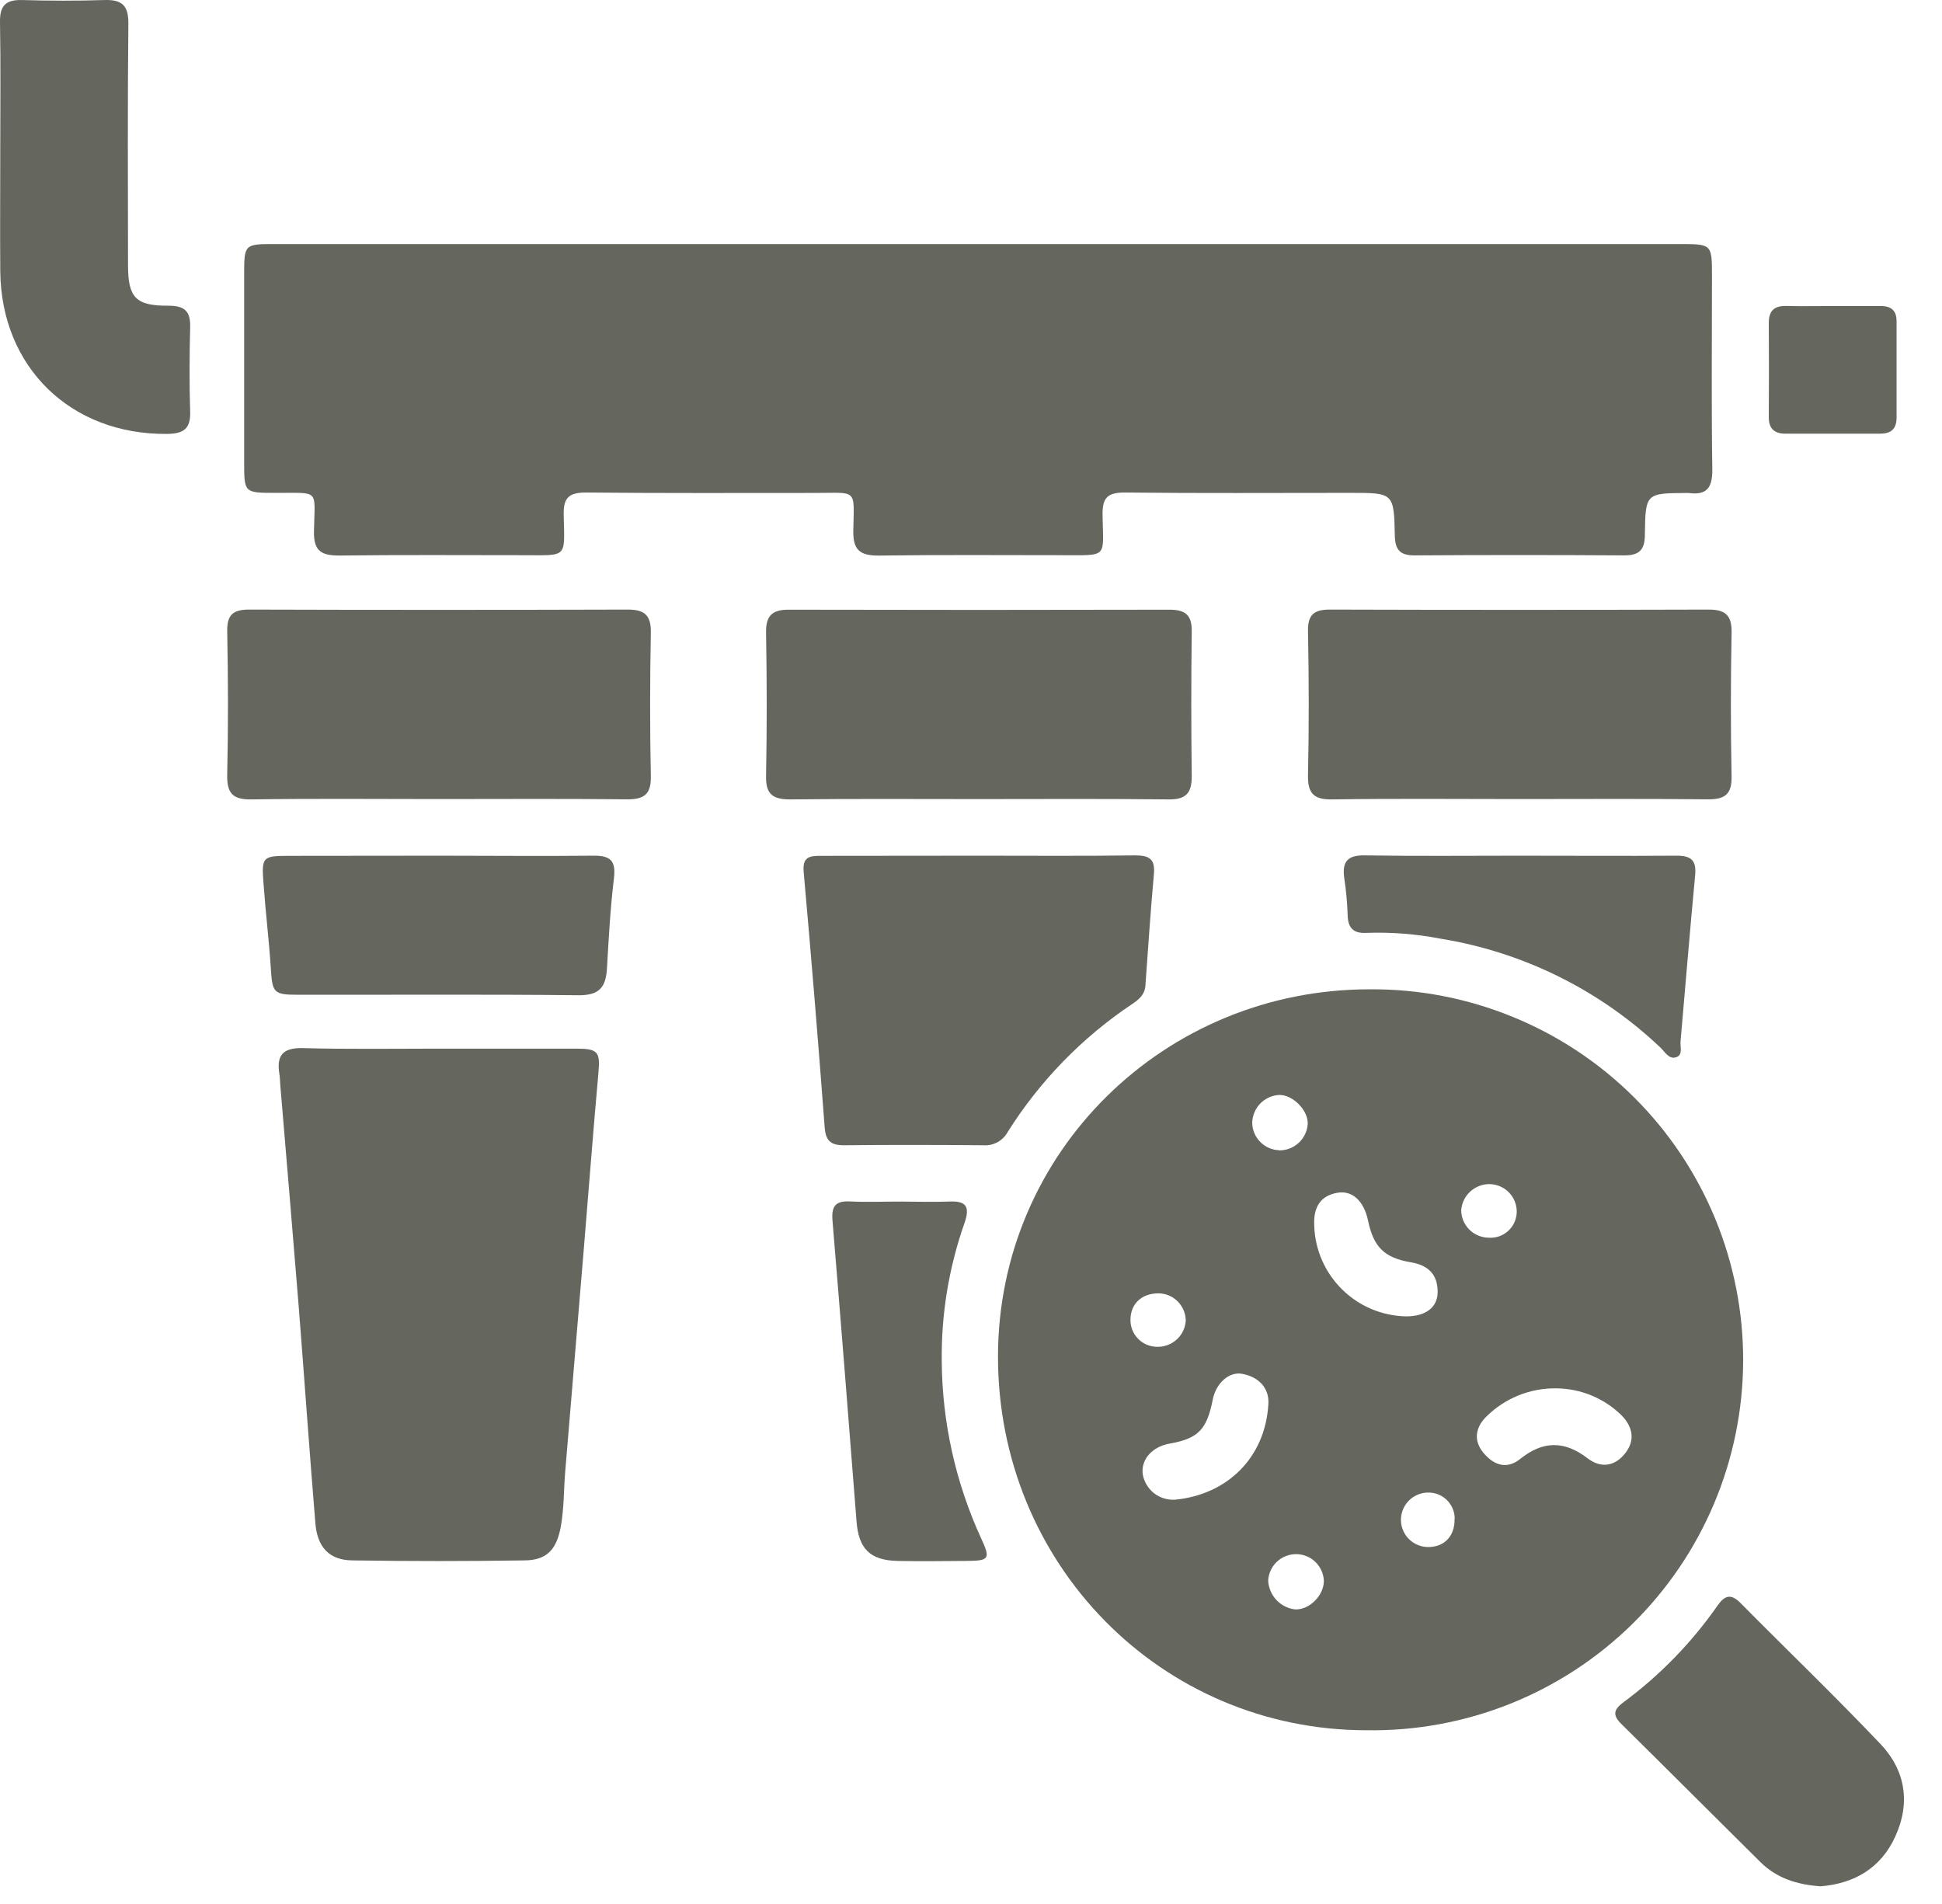 <svg width="51" height="50" viewBox="0 0 51 50" fill="none" xmlns="http://www.w3.org/2000/svg">
<path d="M0.007 3.924C0.007 2.807 0.02 1.69 0 0.574C-0.007 0.15 0.153 -0.01 0.575 0.001C1.296 0.022 2.019 0.024 2.74 0.001C3.199 -0.014 3.376 0.139 3.371 0.62C3.349 2.732 3.36 4.846 3.362 6.958C3.362 7.813 3.562 8.033 4.418 8.028C4.841 8.028 5.007 8.165 4.994 8.594C4.975 9.332 4.971 10.072 4.994 10.81C5.009 11.271 4.811 11.391 4.379 11.395C1.857 11.415 0.031 9.644 0.007 7.124C-0.001 6.054 0.007 4.989 0.007 3.924Z" fill="#65665E"/>
<path d="M25.688 6.409H44.102C44.957 6.409 44.959 6.409 44.959 7.248C44.959 8.949 44.942 10.65 44.968 12.347C44.968 12.832 44.803 13.007 44.344 12.946C44.326 12.945 44.309 12.945 44.291 12.946C43.224 12.953 43.212 12.953 43.197 14.033C43.197 14.422 43.068 14.585 42.659 14.585C40.82 14.573 38.982 14.573 37.143 14.585C36.766 14.585 36.637 14.436 36.63 14.064C36.608 12.943 36.596 12.943 35.468 12.943C33.491 12.943 31.512 12.956 29.539 12.934C29.081 12.934 28.949 13.072 28.955 13.522C28.971 14.669 29.123 14.579 27.868 14.58C26.27 14.58 24.671 14.567 23.071 14.59C22.583 14.59 22.401 14.443 22.409 13.944C22.429 12.808 22.532 12.947 21.379 12.945C19.384 12.945 17.39 12.954 15.396 12.934C14.947 12.934 14.794 13.06 14.804 13.518C14.827 14.68 14.922 14.579 13.712 14.58C12.112 14.58 10.514 14.568 8.915 14.589C8.443 14.589 8.236 14.476 8.245 13.958C8.265 12.817 8.414 12.952 7.239 12.943C6.412 12.943 6.412 12.943 6.412 12.133C6.412 10.501 6.412 8.868 6.412 7.236C6.412 6.409 6.412 6.409 7.23 6.409H25.688Z" fill="#65665E"/>
<path d="M35.971 25.98C37.259 25.97 38.535 26.216 39.727 26.704C40.919 27.191 42.003 27.91 42.915 28.818C43.827 29.726 44.549 30.807 45.041 31.996C45.532 33.186 45.783 34.461 45.778 35.748C45.772 37.035 45.512 38.308 45.011 39.493C44.51 40.679 43.779 41.753 42.86 42.655C41.941 43.556 40.852 44.266 39.656 44.744C38.46 45.221 37.181 45.457 35.894 45.438C30.496 45.438 26.202 41.075 26.209 35.612C26.217 30.269 30.565 25.977 35.971 25.98ZM30.854 39.383C32.196 39.259 33.229 38.308 33.31 36.864C33.333 36.441 33.047 36.159 32.629 36.079C32.275 36.011 31.939 36.323 31.851 36.743C31.694 37.545 31.471 37.775 30.714 37.911C30.256 37.993 29.963 38.325 30.009 38.709C30.041 38.906 30.146 39.084 30.302 39.209C30.458 39.333 30.655 39.395 30.854 39.383ZM40.881 36.459C40.539 36.453 40.2 36.515 39.883 36.642C39.566 36.77 39.278 36.959 39.035 37.199C38.744 37.487 38.687 37.836 38.967 38.164C39.247 38.492 39.584 38.585 39.921 38.314C40.52 37.833 41.082 37.829 41.689 38.293C42.043 38.569 42.417 38.507 42.687 38.155C42.958 37.804 42.868 37.441 42.56 37.144C42.108 36.711 41.508 36.467 40.881 36.459ZM34.514 32.187C34.533 32.818 34.795 33.417 35.245 33.86C35.694 34.304 36.297 34.557 36.928 34.569C37.434 34.569 37.755 34.338 37.755 33.928C37.755 33.462 37.507 33.225 37.044 33.147C36.345 33.031 36.069 32.733 35.928 32.058C35.822 31.543 35.515 31.253 35.122 31.323C34.653 31.403 34.49 31.734 34.514 32.183V32.187ZM33.594 30.21C33.783 30.212 33.965 30.141 34.105 30.013C34.244 29.885 34.329 29.709 34.343 29.521C34.361 29.161 33.955 28.748 33.593 28.754C33.404 28.764 33.226 28.846 33.094 28.982C32.963 29.118 32.889 29.299 32.885 29.488C32.889 29.676 32.964 29.855 33.096 29.988C33.228 30.122 33.406 30.2 33.594 30.206V30.21ZM33.304 41.509C33.314 41.697 33.39 41.876 33.518 42.014C33.647 42.152 33.819 42.241 34.006 42.264C34.379 42.285 34.766 41.903 34.767 41.517C34.76 41.329 34.681 41.151 34.545 41.019C34.41 40.888 34.229 40.814 34.04 40.813C33.851 40.812 33.669 40.884 33.532 41.014C33.395 41.143 33.314 41.321 33.304 41.509ZM30.388 35.368C30.578 35.373 30.763 35.304 30.904 35.175C31.044 35.047 31.129 34.869 31.14 34.679C31.137 34.489 31.061 34.309 30.927 34.175C30.793 34.041 30.612 33.965 30.423 33.964C29.99 33.964 29.696 34.23 29.688 34.642C29.684 34.736 29.7 34.829 29.734 34.917C29.767 35.005 29.819 35.085 29.884 35.153C29.949 35.221 30.028 35.275 30.114 35.312C30.201 35.349 30.294 35.368 30.388 35.368ZM39.127 31.096C38.937 31.092 38.753 31.162 38.612 31.29C38.472 31.418 38.386 31.596 38.373 31.785C38.376 31.974 38.452 32.155 38.586 32.289C38.719 32.422 38.9 32.499 39.089 32.503C39.182 32.51 39.277 32.498 39.366 32.468C39.455 32.437 39.537 32.389 39.607 32.325C39.676 32.262 39.732 32.185 39.771 32.099C39.81 32.013 39.83 31.921 39.832 31.826C39.834 31.636 39.761 31.452 39.628 31.315C39.495 31.178 39.314 31.1 39.123 31.096H39.127ZM38.203 39.885C38.203 39.791 38.185 39.699 38.148 39.613C38.111 39.527 38.057 39.45 37.99 39.385C37.922 39.321 37.842 39.271 37.755 39.238C37.667 39.206 37.574 39.191 37.481 39.196C37.291 39.203 37.112 39.285 36.983 39.424C36.853 39.563 36.785 39.747 36.791 39.937C36.798 40.127 36.88 40.306 37.02 40.435C37.159 40.564 37.343 40.633 37.533 40.626C37.943 40.615 38.208 40.328 38.199 39.889L38.203 39.885Z" fill="#65665E"/>
<path d="M11.556 27.538C12.742 27.538 13.929 27.538 15.114 27.538C15.716 27.538 15.765 27.619 15.714 28.191C15.576 29.727 15.459 31.267 15.331 32.806C15.169 34.754 15.006 36.702 14.843 38.65C14.803 39.129 14.814 39.614 14.728 40.087C14.622 40.674 14.375 40.969 13.787 40.977C12.273 41 10.759 41 9.246 40.977C8.648 40.969 8.329 40.632 8.281 39.986C8.124 38.089 7.993 36.188 7.843 34.291C7.688 32.362 7.523 30.433 7.361 28.497C7.353 28.395 7.352 28.29 7.335 28.189C7.259 27.707 7.437 27.512 7.95 27.524C9.154 27.557 10.352 27.538 11.556 27.538Z" fill="#65665E"/>
<path d="M25.74 22.471C27.096 22.471 28.454 22.482 29.813 22.463C30.193 22.463 30.339 22.566 30.303 22.959C30.215 23.932 30.151 24.907 30.08 25.882C30.064 26.117 29.915 26.244 29.738 26.363C28.419 27.243 27.301 28.393 26.458 29.736C26.396 29.848 26.302 29.939 26.189 29.999C26.076 30.059 25.948 30.085 25.821 30.075C24.602 30.065 23.382 30.062 22.162 30.075C21.817 30.075 21.683 29.959 21.657 29.602C21.489 27.364 21.305 25.127 21.105 22.889C21.071 22.489 21.275 22.475 21.562 22.475C22.955 22.474 24.348 22.473 25.74 22.471Z" fill="#65665E"/>
<path d="M25.698 20.985C24.05 20.985 22.401 20.974 20.752 20.993C20.29 20.993 20.108 20.856 20.118 20.378C20.142 19.125 20.14 17.871 20.118 16.618C20.109 16.171 20.276 16.009 20.716 16.011C24.047 16.019 27.379 16.019 30.712 16.011C31.126 16.011 31.303 16.148 31.297 16.578C31.281 17.849 31.281 19.119 31.297 20.39C31.297 20.824 31.148 20.997 30.695 20.993C29.033 20.974 27.367 20.985 25.698 20.985Z" fill="#65665E"/>
<path d="M11.508 20.984C9.874 20.984 8.24 20.968 6.607 20.993C6.104 21.002 5.956 20.826 5.967 20.339C5.995 19.085 5.992 17.829 5.967 16.576C5.959 16.14 6.127 16.008 6.54 16.008C9.857 16.018 13.175 16.018 16.495 16.008C16.93 16.008 17.101 16.162 17.092 16.614C17.068 17.868 17.066 19.123 17.092 20.377C17.103 20.865 16.914 20.995 16.456 20.991C14.806 20.973 13.158 20.984 11.508 20.984Z" fill="#65665E"/>
<path d="M39.89 20.984C38.258 20.984 36.624 20.968 34.99 20.993C34.488 21.002 34.339 20.826 34.35 20.339C34.378 19.085 34.374 17.829 34.35 16.576C34.342 16.142 34.509 16.008 34.921 16.008C38.24 16.018 41.559 16.018 44.877 16.008C45.312 16.008 45.484 16.161 45.474 16.613C45.451 17.868 45.448 19.122 45.474 20.376C45.486 20.864 45.298 20.995 44.84 20.991C43.193 20.973 41.542 20.984 39.89 20.984Z" fill="#65665E"/>
<path d="M11.554 22.471C12.894 22.471 14.233 22.485 15.572 22.471C16.026 22.463 16.18 22.598 16.123 23.066C16.028 23.848 15.986 24.636 15.94 25.423C15.915 25.919 15.743 26.142 15.191 26.136C12.737 26.109 10.281 26.127 7.826 26.123C7.179 26.123 7.153 26.073 7.111 25.414C7.064 24.678 6.973 23.947 6.921 23.21C6.866 22.5 6.891 22.477 7.588 22.475L11.554 22.471Z" fill="#65665E"/>
<path d="M47.813 49.536C47.185 49.493 46.653 49.318 46.23 48.899C45.009 47.691 43.797 46.474 42.573 45.267C42.332 45.028 42.392 44.882 42.638 44.7C43.593 43.994 44.427 43.137 45.106 42.162C45.3 41.887 45.462 41.847 45.711 42.099C46.931 43.332 48.184 44.535 49.379 45.793C50.037 46.482 50.181 47.338 49.773 48.228C49.386 49.077 48.676 49.465 47.813 49.536Z" fill="#65665E"/>
<path d="M39.91 22.471C41.289 22.471 42.668 22.48 44.037 22.471C44.422 22.471 44.554 22.601 44.517 22.989C44.379 24.44 44.262 25.893 44.134 27.345C44.12 27.491 44.199 27.697 44.031 27.759C43.84 27.836 43.728 27.632 43.617 27.521C42.023 26.004 40.007 25.003 37.834 24.651C37.193 24.527 36.54 24.475 35.887 24.498C35.531 24.518 35.395 24.36 35.391 24.015C35.379 23.689 35.349 23.364 35.3 23.042C35.246 22.628 35.391 22.456 35.833 22.463C37.193 22.485 38.552 22.471 39.91 22.471Z" fill="#65665E"/>
<path d="M23.617 31.554C24.047 31.554 24.477 31.57 24.906 31.554C25.357 31.53 25.488 31.665 25.328 32.121C24.918 33.288 24.716 34.517 24.732 35.754C24.744 37.355 25.096 38.935 25.763 40.39C26.017 40.942 25.988 40.987 25.368 40.991C24.747 40.995 24.164 41.004 23.563 40.991C22.846 40.973 22.549 40.669 22.494 39.954C22.289 37.322 22.081 34.69 21.863 32.059C21.83 31.664 21.947 31.53 22.334 31.551C22.756 31.572 23.188 31.554 23.617 31.554Z" fill="#65665E"/>
<path d="M48.106 8.037C48.535 8.037 48.965 8.037 49.394 8.037C49.669 8.037 49.807 8.157 49.807 8.438C49.807 9.28 49.807 10.121 49.807 10.963C49.807 11.274 49.657 11.39 49.365 11.389C48.537 11.389 47.713 11.389 46.891 11.389C46.592 11.389 46.45 11.251 46.451 10.955C46.457 10.128 46.457 9.304 46.451 8.483C46.451 8.149 46.604 8.025 46.925 8.035C47.316 8.046 47.711 8.036 48.106 8.037Z" fill="#65665E"/>
</svg>
